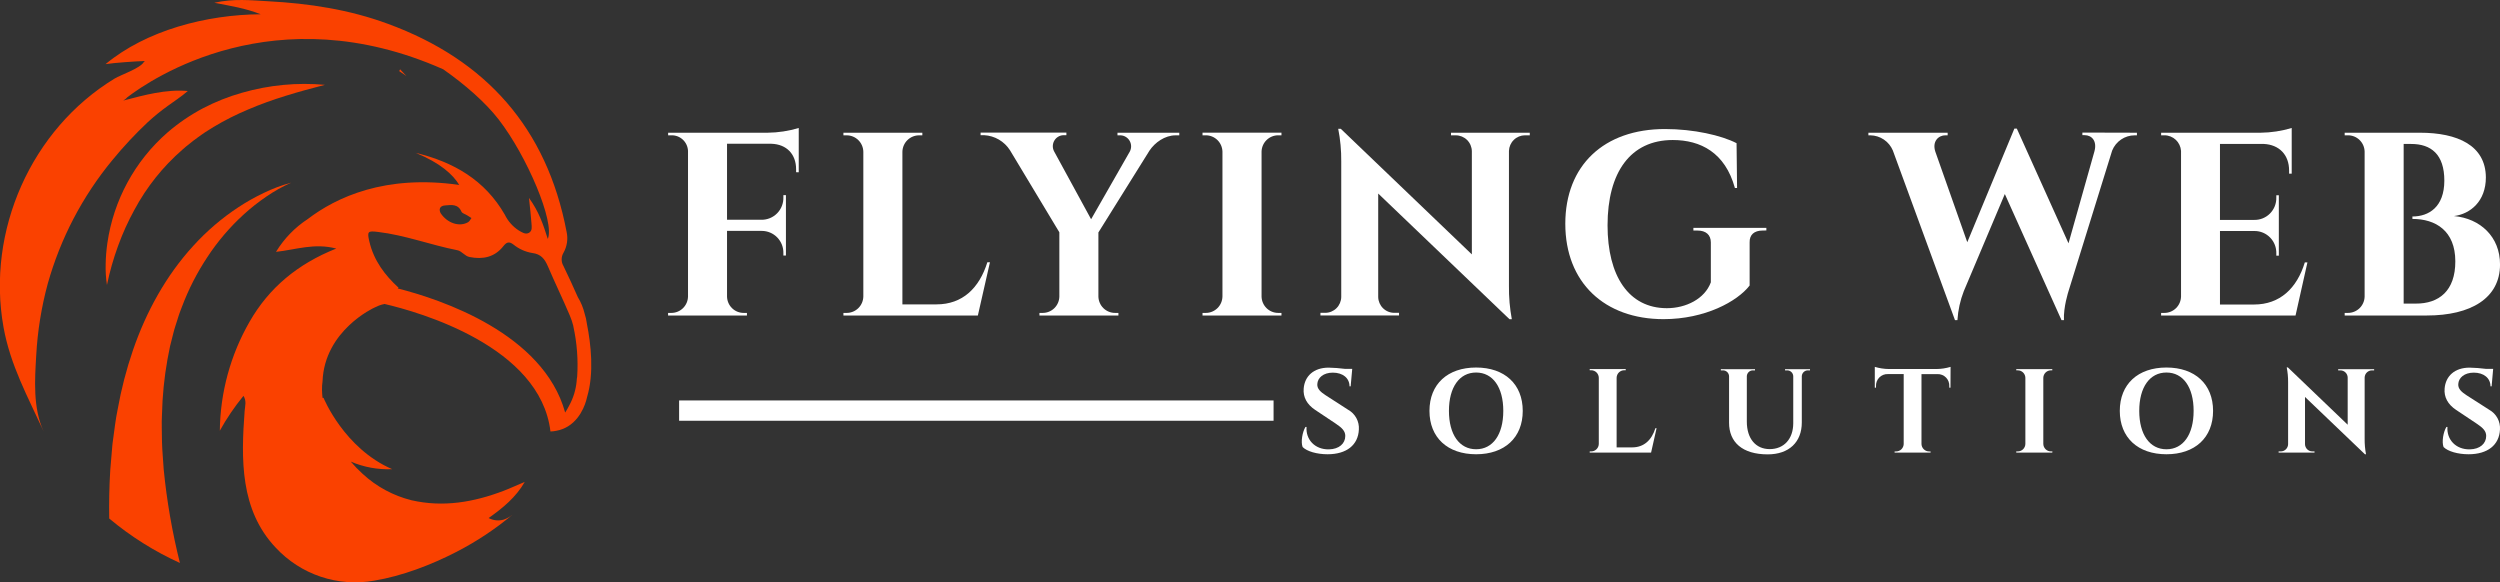 <?xml version="1.0" encoding="UTF-8"?> <svg xmlns="http://www.w3.org/2000/svg" width="541" height="126" viewBox="0 0 541 126" fill="none"><rect x="0" y="0" width="541" height="126" fill="#333333" stroke="none"/><g clip-path="url(#clip0_15_7)"><path d="M291.756 88.686C292.504 89.105 293.118 89.73 293.526 90.487C293.934 91.244 294.119 92.102 294.059 92.961C293.904 96.322 291.385 98.301 287.281 98.301C284.978 98.301 282.824 97.678 281.889 96.739C281.462 95.656 281.828 93.484 282.508 92.383H282.738C282.527 95.071 284.495 97.293 287.572 97.243C289.806 97.199 291.119 95.961 291.119 94.343C291.119 93.297 290.444 92.6 289.064 91.679L284.594 88.698C282.83 87.522 281.951 85.948 282.119 84.068C282.335 81.399 284.279 79.557 287.516 79.557C288.686 79.582 289.853 79.669 291.013 79.818H292.623L292.282 83.608H292.035C292.035 81.822 290.593 80.639 288.42 80.639C286.402 80.639 285.127 81.735 285.065 83.129C285.003 84.143 285.777 84.822 286.854 85.525L291.756 88.686Z" fill="white"></path><path d="M329.521 88.916C329.521 94.71 325.59 98.301 319.431 98.301C313.272 98.301 309.336 94.71 309.336 88.916C309.336 83.123 313.272 79.532 319.431 79.532C325.59 79.532 329.521 83.123 329.521 88.916ZM325.312 88.916C325.312 83.795 323.046 80.615 319.431 80.615C315.816 80.615 313.551 83.795 313.551 88.916C313.551 94.038 315.816 97.218 319.431 97.218C323.046 97.218 325.312 94.038 325.312 88.916Z" fill="white"></path><path d="M357.295 97.94H344.012V97.685H344.334C344.765 97.685 345.179 97.515 345.487 97.211C345.795 96.907 345.972 96.494 345.98 96.061V81.747C345.972 81.314 345.795 80.9 345.487 80.597C345.179 80.293 344.765 80.123 344.334 80.123H344.012V79.868H351.805V80.123H351.483C351.051 80.123 350.637 80.293 350.329 80.597C350.021 80.9 349.844 81.314 349.836 81.747V96.814H353.204C355.766 96.814 357.431 95.214 358.23 92.656H358.484L357.295 97.94Z" fill="white"></path><path d="M391.686 79.893V80.148H391.266C390.922 80.134 390.587 80.257 390.334 80.49C390.08 80.723 389.928 81.047 389.91 81.392V91.43C389.91 95.668 387.143 98.326 382.532 98.326C377.035 98.326 374.169 95.687 374.169 91.48V81.424C374.165 81.25 374.127 81.079 374.056 80.92C373.985 80.761 373.884 80.618 373.758 80.499C373.632 80.381 373.483 80.288 373.321 80.228C373.159 80.168 372.986 80.14 372.813 80.148H372.392V79.893H379.783V80.148H379.369C379.025 80.134 378.69 80.257 378.437 80.49C378.183 80.723 378.031 81.047 378.013 81.392V91.237C378.013 94.903 379.926 97.187 382.965 97.187C386.004 97.187 388.053 95.034 388.059 91.586V81.392C388.042 81.047 387.889 80.723 387.636 80.49C387.382 80.257 387.047 80.134 386.704 80.148H386.283V79.893H391.686Z" fill="white"></path><path d="M422.085 83.894H421.825V83.589C421.845 83.243 421.793 82.895 421.672 82.57C421.551 82.245 421.363 81.949 421.121 81.701C420.879 81.453 420.588 81.259 420.267 81.131C419.946 81.002 419.602 80.943 419.256 80.957H415.809V96.092C415.823 96.521 416.003 96.928 416.31 97.226C416.617 97.525 417.028 97.691 417.455 97.691H417.777V97.946H409.99V97.691H410.318C410.741 97.69 411.148 97.525 411.453 97.231C411.758 96.936 411.939 96.535 411.959 96.11V80.951H408.535C408.19 80.937 407.846 80.996 407.525 81.124C407.204 81.252 406.913 81.447 406.671 81.695C406.429 81.943 406.241 82.239 406.12 82.564C405.999 82.889 405.947 83.236 405.967 83.583V83.888H405.707V79.389C406.695 79.688 407.72 79.845 408.752 79.855H419.058C420.09 79.845 421.116 79.688 422.104 79.389L422.085 83.894Z" fill="white"></path><path d="M444.115 97.94H436.322V97.685H436.65C437.081 97.685 437.494 97.514 437.801 97.21C438.108 96.907 438.284 96.493 438.29 96.061V81.747C438.279 81.317 438.101 80.909 437.795 80.609C437.489 80.309 437.078 80.141 436.65 80.142H436.322V79.88H444.115V80.142H443.818C443.39 80.141 442.978 80.309 442.671 80.609C442.364 80.909 442.184 81.317 442.172 81.747V96.061C442.18 96.494 442.357 96.907 442.665 97.211C442.972 97.515 443.387 97.685 443.818 97.685H444.14L444.115 97.94Z" fill="white"></path><path d="M478.909 88.916C478.909 94.71 474.978 98.301 468.819 98.301C462.66 98.301 458.723 94.71 458.723 88.916C458.723 83.123 462.654 79.532 468.819 79.532C474.984 79.532 478.909 83.123 478.909 88.916ZM474.7 88.916C474.7 83.795 472.434 80.615 468.819 80.615C465.204 80.615 462.933 83.795 462.933 88.916C462.933 94.038 465.198 97.224 468.819 97.224C472.44 97.224 474.7 94.038 474.7 88.916Z" fill="white"></path><path d="M513.764 79.893V80.148H513.294C512.882 80.148 512.486 80.309 512.19 80.597C511.895 80.885 511.722 81.277 511.709 81.691V95.015C511.7 96.117 511.8 97.218 512.006 98.301H511.771L498.803 85.898V96.129C498.813 96.545 498.984 96.941 499.28 97.231C499.576 97.522 499.974 97.685 500.388 97.685H500.858V97.94H493.09V97.685H493.56C493.975 97.685 494.374 97.521 494.67 97.229C494.966 96.937 495.137 96.54 495.145 96.123V82.724C495.155 81.644 495.056 80.566 494.848 79.507H495.095L508.039 91.91V81.71C508.032 81.293 507.863 80.896 507.568 80.604C507.272 80.312 506.874 80.148 506.46 80.148H505.983V79.893H513.764Z" fill="white"></path><path d="M538.685 88.686C539.434 89.105 540.049 89.729 540.458 90.486C540.866 91.243 541.052 92.102 540.994 92.961C540.833 96.322 538.314 98.301 534.185 98.301C531.882 98.301 529.728 97.678 528.787 96.739C528.366 95.656 528.725 93.484 529.406 92.383H529.629C529.425 95.071 531.387 97.293 534.47 97.243C536.698 97.199 538.01 95.961 538.01 94.343C538.01 93.297 537.342 92.6 535.961 91.679L531.492 88.698C529.728 87.522 528.849 85.948 529.016 84.068C529.233 81.399 531.183 79.557 534.42 79.557C535.588 79.582 536.753 79.669 537.911 79.818H539.521L539.186 83.608H538.939C538.939 81.822 537.49 80.639 535.324 80.639C533.306 80.639 532.031 81.735 531.969 83.129C531.907 84.143 532.674 84.822 533.752 85.525L538.685 88.686Z" fill="white"></path><path d="M172.278 37.27V36.648C172.278 33.35 170.223 31.221 166.936 31.11H157.329V47.557H164.757C165.391 47.568 166.02 47.449 166.606 47.208C167.193 46.968 167.725 46.61 168.17 46.157C168.616 45.704 168.965 45.165 169.198 44.572C169.43 43.98 169.541 43.346 169.524 42.709V42.224H170.075V55.293H169.524V54.801C169.541 54.171 169.432 53.544 169.204 52.958C168.976 52.371 168.633 51.836 168.196 51.385C167.758 50.934 167.235 50.576 166.657 50.332C166.079 50.088 165.458 49.964 164.832 49.966H157.329V64.161C157.344 65.109 157.73 66.014 158.403 66.679C159.076 67.344 159.982 67.716 160.926 67.714H161.638V68.28H144.572V67.714H145.284C146.228 67.714 147.134 67.342 147.808 66.677C148.481 66.013 148.869 65.109 148.886 64.161V32.653C148.846 31.73 148.448 30.86 147.776 30.229C147.105 29.599 146.215 29.258 145.296 29.28H144.584V28.72H166.138C168.411 28.696 170.67 28.35 172.848 27.693V37.277L172.278 37.27Z" fill="white"></path><path d="M211.609 68.28H182.516V67.714H183.222C184.166 67.714 185.072 67.342 185.746 66.677C186.419 66.013 186.807 65.109 186.825 64.161V32.84C186.807 31.891 186.419 30.987 185.746 30.323C185.072 29.658 184.166 29.286 183.222 29.286H182.516V28.72H199.594V29.286H198.889C197.944 29.286 197.038 29.658 196.363 30.322C195.688 30.987 195.299 31.89 195.28 32.84V65.866H202.665C208.279 65.866 211.918 62.356 213.664 56.749H214.227L211.609 68.28Z" fill="white"></path><path d="M255.198 28.72V29.286H254.406C252.054 29.286 249.918 30.848 248.755 32.584L237.693 50.302V64.161C237.71 65.109 238.096 66.013 238.768 66.677C239.441 67.342 240.347 67.714 241.29 67.714H242.026V68.28H224.936V67.714H225.648C226.585 67.714 227.485 67.347 228.156 66.691C228.828 66.034 229.218 65.139 229.244 64.198V50.271L218.554 32.504C217.947 31.558 217.126 30.77 216.158 30.205C215.189 29.64 214.101 29.315 212.983 29.255H212.197V28.695H230.767V29.255H230.08C229.681 29.275 229.295 29.396 228.955 29.607C228.616 29.817 228.335 30.11 228.138 30.459C227.941 30.808 227.835 31.201 227.829 31.602C227.823 32.002 227.918 32.398 228.105 32.752L236.115 47.445L244.502 32.777C244.686 32.424 244.778 32.029 244.772 31.63C244.765 31.231 244.659 30.84 244.463 30.493C244.267 30.146 243.988 29.854 243.651 29.643C243.314 29.432 242.93 29.309 242.534 29.286H241.822V28.72H255.198Z" fill="white"></path><path d="M277.309 68.28H260.225V67.714H260.937C261.88 67.714 262.786 67.342 263.46 66.677C264.134 66.013 264.521 65.109 264.539 64.161V32.808C264.515 31.864 264.125 30.967 263.452 30.308C262.779 29.648 261.876 29.28 260.937 29.28H260.225V28.714H277.309V29.28H276.597C275.66 29.279 274.76 29.647 274.088 30.303C273.417 30.96 273.027 31.854 273.001 32.796V64.161C273.017 65.109 273.403 66.013 274.076 66.677C274.748 67.342 275.654 67.714 276.597 67.714H277.309V68.28Z" fill="white"></path><path d="M331.044 28.72V29.28H330.004C329.103 29.283 328.239 29.636 327.593 30.266C326.946 30.897 326.568 31.754 326.537 32.659V61.858C326.507 64.277 326.715 66.693 327.156 69.071H326.649L298.243 41.882V64.285C298.264 65.196 298.639 66.062 299.286 66.699C299.934 67.337 300.804 67.694 301.71 67.695H302.75V68.262H285.74V67.695H286.78C287.688 67.695 288.561 67.337 289.209 66.697C289.857 66.057 290.23 65.186 290.246 64.273V34.931C290.268 32.562 290.049 30.197 289.59 27.873H290.147L318.509 55.05V32.709C318.491 31.795 318.118 30.924 317.468 30.284C316.819 29.644 315.946 29.286 315.037 29.286H313.997V28.72H331.044Z" fill="white"></path><path d="M381.417 49.891C379.604 49.891 378.576 50.812 378.62 52.449V61.783C375.97 65.219 368.994 69.064 359.988 69.064C347.23 69.064 338.732 61.149 338.732 48.422C338.732 35.82 347.057 27.923 360.316 27.923C366.506 27.923 372.516 29.292 375.791 30.985L375.902 40.681H375.432C373.315 33.001 368.004 30.307 361.987 30.3C352.826 30.307 347.874 37.289 347.874 48.771C347.874 59.692 352.424 66.681 360.7 66.693C364.841 66.693 368.908 64.677 370.226 61.093V52.461C370.226 50.818 369.155 49.885 367.335 49.891H366.45V49.306H382.241V49.872L381.417 49.891Z" fill="white"></path><path d="M462.431 28.72V29.286H461.936C460.891 29.287 459.869 29.602 459.003 30.189C458.136 30.776 457.463 31.61 457.071 32.584L447.631 62.997C447.631 62.997 446.486 66.513 446.641 69.27H446.108L433.846 41.988L424.97 62.997C424.189 65.003 423.723 67.12 423.589 69.27H423.057L409.606 32.553C409.2 31.598 408.528 30.781 407.67 30.201C406.812 29.621 405.805 29.303 404.772 29.286H404.32V28.72H421.472V29.28H420.977C419.523 29.28 418.068 30.556 418.805 32.815L425.719 52.418L435.914 27.824H436.44L447.625 52.648L453.233 32.765C453.852 30.506 452.664 29.249 451.097 29.249H450.627V28.689L462.431 28.72Z" fill="white"></path><path d="M496.754 68.28H467.662V67.714H468.373C469.317 67.714 470.223 67.342 470.897 66.677C471.571 66.013 471.958 65.109 471.976 64.161V32.653C471.913 31.737 471.507 30.88 470.839 30.253C470.172 29.627 469.293 29.279 468.38 29.28H467.668V28.72H489.215C491.488 28.693 493.747 28.348 495.925 27.693V37.575H495.362V36.91C495.362 33.512 493.238 31.309 489.871 31.147H480.401V47.588H487.828C488.461 47.599 489.09 47.48 489.676 47.24C490.262 46.999 490.794 46.642 491.239 46.19C491.684 45.738 492.034 45.2 492.267 44.608C492.5 44.016 492.611 43.383 492.595 42.747V42.255H493.139V55.324H492.595V54.832C492.611 54.202 492.502 53.574 492.273 52.987C492.044 52.4 491.701 51.865 491.263 51.414C490.825 50.962 490.301 50.604 489.723 50.359C489.145 50.115 488.524 49.989 487.897 49.99H480.401V65.897H487.767C493.381 65.897 497.051 62.387 498.766 56.78H499.329L496.754 68.28Z" fill="white"></path><path d="M523.668 28.72C531.833 28.72 537.905 31.477 537.942 38.397C537.942 43.575 534.556 46.319 531.034 46.755C536.723 47.271 541.025 51.235 541.006 57.247C541.006 64.522 534.699 68.274 525.185 68.274H507.389V67.714H508.1C509.038 67.714 509.939 67.347 510.611 66.691C511.284 66.034 511.676 65.14 511.703 64.198V32.783C511.676 31.844 511.284 30.952 510.613 30.297C509.941 29.643 509.042 29.278 508.107 29.28H507.389V28.72H523.668ZM522.758 65.698C527.76 65.729 531.344 62.966 531.331 56.556C531.331 49.947 527.066 47.364 522.046 47.377V46.848C525.587 46.848 528.942 44.813 528.954 39.106C528.967 33.4 526.076 31.141 521.755 31.153H520.152V65.698H522.758Z" fill="white"></path><path d="M275.6 86.657H146.961V91.051H275.6V86.657Z" fill="white"></path><path d="M86.393 15.396C86.913 15.738 87.427 16.087 87.94 16.448C87.501 15.95 87.043 15.464 86.579 14.998C86.517 15.135 86.461 15.265 86.393 15.396Z" fill="#FA4100"></path><path d="M126.999 70.041C126.91 69.312 126.75 68.593 126.522 67.894C126.218 66.621 125.717 65.403 125.037 64.285C124.046 62.036 123.015 59.802 121.942 57.583C121.681 57.147 121.543 56.648 121.543 56.139C121.543 55.63 121.681 55.131 121.942 54.695C122.721 53.309 122.957 51.68 122.604 50.127C118.321 27.693 105.155 12.963 84.022 5.184C75.622 2.072 66.876 0.734 57.962 0.268C54.292 0.075 50.627 -0.355 46.375 0.597C49.947 1.307 52.998 1.743 56.421 3.087C44.66 3.161 31.662 6.559 22.841 13.878C24.753 13.579 29.439 13.255 31.358 13.206C31.268 13.271 31.187 13.348 31.117 13.436C30.294 14.811 26.165 16.18 24.803 17.002C6.753 27.973 -2.977 49.984 0.761 70.801C2.241 79.053 6.01 85.836 9.427 93.329C7.118 88.244 7.521 82.282 7.843 76.825C8.13 71.626 8.96 66.472 10.319 61.447C13.071 51.61 17.852 42.465 24.351 34.607C26.726 31.709 29.286 28.969 32.014 26.405C33.376 25.157 34.811 23.991 36.31 22.914C37.721 21.868 39.232 20.935 40.643 19.69C35.821 19.286 31.265 20.574 26.672 21.762C26.833 21.639 27 21.524 27.174 21.42L27.564 21.041C32.714 17.101 59.485 -1.151 95.907 14.992C100.636 18.302 105.056 22.167 107.903 25.845C114.043 33.773 120.128 48.13 118.537 51.696C117.541 48.522 116.594 45.746 114.47 42.828C114.693 45.049 114.897 46.674 115.009 48.304C115.046 49.02 115.257 49.922 114.477 50.376C113.697 50.831 112.904 50.239 112.211 49.841C110.944 49.011 109.924 47.852 109.258 46.487C104.926 38.926 98.117 35.055 89.964 33.082C95.269 35.267 98.011 37.75 99.379 40.021C99.544 40.295 99.695 40.578 99.831 40.867C99.683 40.594 99.54 40.313 99.379 40.021C83.36 37.718 72.763 42.691 66.573 47.42C63.841 49.21 61.534 51.581 59.813 54.365L59.72 54.502C64.053 54.029 68.009 52.542 72.763 53.787C64.375 57.129 58.185 62.306 53.989 69.656C49.873 76.821 47.663 84.931 47.57 93.204C49.045 90.539 50.758 88.014 52.689 85.662C53.401 86.819 53.023 87.877 52.943 88.898C52.156 99.39 51.946 110.349 59.659 118.507C62.337 121.392 65.691 123.557 69.414 124.804C73.138 126.052 77.113 126.343 80.977 125.652C87.074 124.643 93.356 122.223 98.841 119.391C103.156 117.168 107.212 114.472 110.936 111.351C110.362 111.824 109.711 112.192 109.011 112.44C107.917 112.76 106.743 112.639 105.736 112.104C108.831 109.919 111.648 107.611 113.554 104.287C112.013 104.91 110.496 105.644 108.93 106.235C102.487 108.675 95.931 109.826 89.067 108.258C85.103 107.276 81.452 105.303 78.451 102.52C77.546 101.7 76.696 100.821 75.907 99.888C78.737 101.102 81.802 101.664 84.876 101.531C74.44 97.025 70.02 86.103 70.02 86.103H69.798C69.736 85.531 69.692 84.958 69.68 84.386C69.669 83.761 69.708 83.137 69.798 82.519C70.219 71.485 80.983 66.575 80.995 66.582C81.326 66.41 81.664 66.257 82.01 66.121C82.403 65.976 82.807 65.862 83.217 65.779C90.645 67.509 116.934 74.927 119.119 93.372C119.569 93.358 120.016 93.304 120.456 93.21C121.332 93.044 122.171 92.719 122.932 92.252C126.2 90.223 126.986 86.191 127.061 85.855C128.577 80.745 127.89 74.522 126.999 70.041ZM96.346 44.452C97.683 44.34 99.119 44.103 99.856 45.796C100.017 46.176 100.673 46.325 101.094 46.599C101.41 46.792 101.713 46.985 102.022 47.184C101.787 47.489 101.608 47.906 101.298 48.08C99.472 49.157 96.804 48.341 95.344 46.114C94.96 45.361 95.084 44.539 96.346 44.452ZM124.9 81.523C124.839 81.82 124.802 82.122 124.789 82.426V82.463C124.623 84.317 124.075 86.117 123.18 87.746C122.913 88.269 122.623 88.773 122.301 89.277C117.578 72.145 95.412 64.789 86.071 62.418L86.244 62.256C83.273 59.543 80.902 56.388 79.937 52.299C79.404 50.053 79.596 49.922 81.794 50.19C87.662 50.88 93.183 53.009 98.94 54.141C99.974 54.34 100.518 55.386 101.595 55.616C104.498 56.195 107.049 55.666 108.943 53.252C109.667 52.324 110.23 52.237 111.122 52.928C112.3 53.883 113.706 54.512 115.201 54.751C117.058 54.981 117.875 56.039 118.55 57.601C120.078 61.192 121.799 64.708 123.316 68.299C123.625 69.027 123.878 69.778 124.071 70.546C124.068 70.57 124.068 70.596 124.071 70.62C124.858 74.197 125.138 77.868 124.9 81.523Z" fill="#FA4100"></path><path d="M52.757 46.394C54.279 45.007 55.897 43.73 57.597 42.572C59.304 41.39 61.117 40.371 63.014 39.529C60.984 40.073 59.011 40.811 57.121 41.732C55.205 42.637 53.356 43.676 51.587 44.844C47.997 47.207 44.717 50.015 41.825 53.202C35.964 59.599 31.624 67.465 28.771 75.792C27.343 79.96 26.238 84.234 25.465 88.574C25.007 90.746 24.772 92.93 24.469 95.108C24.296 96.204 24.246 97.299 24.141 98.388L23.862 101.686C23.645 105.19 23.578 108.7 23.633 112.203C28.277 116.092 33.425 119.328 38.935 121.824C37.267 115.173 36.094 108.407 35.425 101.58L35.215 98.606C35.165 97.61 35.054 96.608 35.054 95.619C35.054 93.64 34.936 91.63 35.054 89.651C35.142 85.685 35.535 81.732 36.23 77.827L36.805 74.895L37.536 72.008L37.728 71.28L37.95 70.57L38.402 69.152C38.557 68.679 38.687 68.193 38.867 67.72L39.393 66.332C40.812 62.576 42.648 58.992 44.865 55.647C47.096 52.24 49.748 49.131 52.757 46.394Z" fill="#FA4100"></path><path d="M29.093 45.392C31.738 40.465 35.251 36.063 39.461 32.398C39.962 31.912 40.526 31.508 41.058 31.072L41.875 30.419C42.147 30.207 42.438 30.02 42.723 29.796C43.292 29.398 43.843 28.969 44.425 28.595C45.007 28.222 45.614 27.867 46.202 27.481C48.617 26.032 51.135 24.761 53.735 23.679C58.959 21.433 64.549 19.852 70.311 18.358C64.297 17.814 58.235 18.39 52.429 20.057C49.477 20.886 46.618 22.02 43.899 23.443C41.155 24.895 38.583 26.652 36.23 28.683C29.177 34.837 24.563 43.337 23.231 52.629C23.014 54.13 22.892 55.643 22.866 57.16C22.822 58.667 22.915 60.175 23.144 61.665C23.741 58.791 24.545 55.964 25.552 53.208C26.529 50.514 27.712 47.901 29.093 45.392Z" fill="#FA4100"></path></g><defs><clipPath id="clip0_15_7"><rect width="541" height="126" fill="white"></rect></clipPath></defs></svg> 